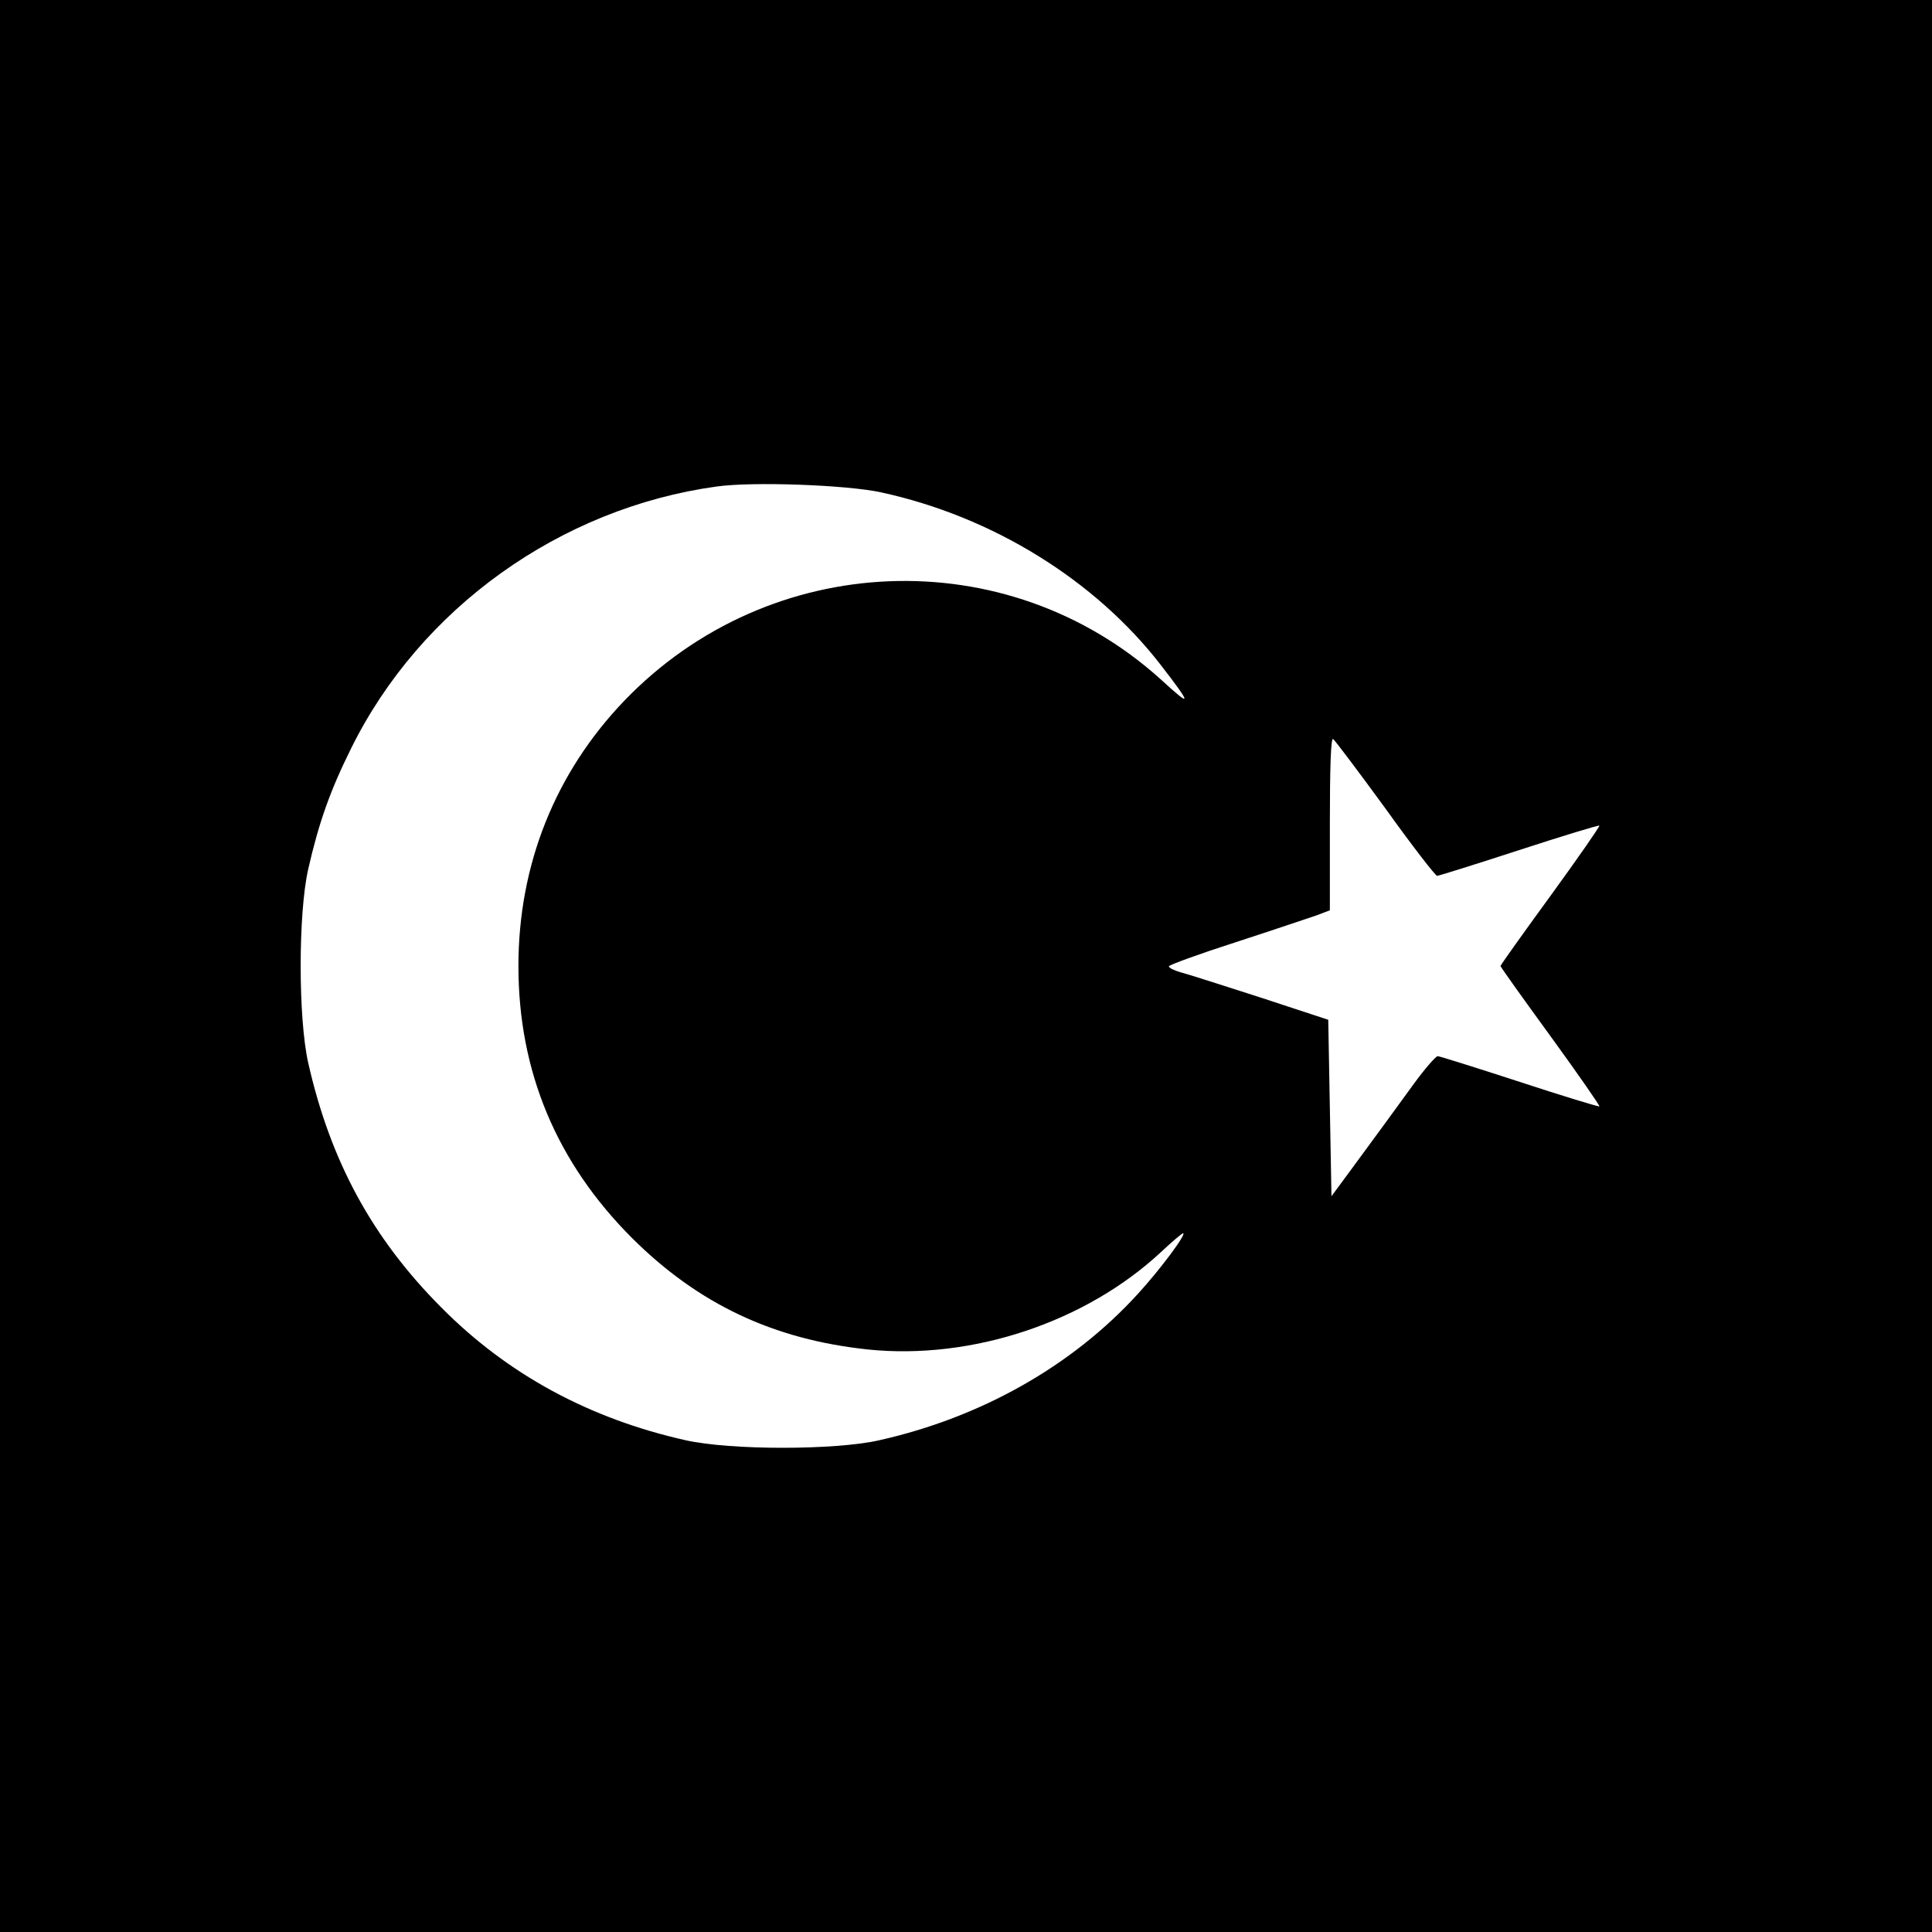<?xml version="1.0" standalone="no"?>
<!DOCTYPE svg PUBLIC "-//W3C//DTD SVG 20010904//EN"
 "http://www.w3.org/TR/2001/REC-SVG-20010904/DTD/svg10.dtd">
<svg version="1.0" xmlns="http://www.w3.org/2000/svg"
 width="600pt" height="600pt" viewBox="0 0 600 600"
 preserveAspectRatio="xMidYMid meet">
<g transform="translate(0,600) scale(0.1,-0.1)"
fill="#000000" stroke="none">
<path d="M0 3000 l0 -3000 3000 0 3000 0 0 3000 0 3000 -3000 0 -3000 0 0
-3000z m2736 1471 c346 -75 664 -272 868 -535 99 -128 99 -136 1 -46 -478 432
-1215 403 -1666 -66 -215 -224 -329 -510 -329 -824 0 -327 118 -610 353 -845
206 -205 439 -315 733 -346 323 -33 676 85 910 303 34 32 65 58 68 58 13 0
-72 -114 -140 -188 -204 -224 -487 -384 -804 -455 -137 -31 -461 -31 -600 0
-299 67 -553 204 -760 413 -214 215 -344 454 -413 760 -31 139 -31 462 0 600
33 145 68 244 133 375 215 436 650 747 1135 814 113 16 405 5 511 -18z m1566
-981 c83 -116 156 -210 161 -210 5 0 120 36 255 80 135 44 247 78 249 76 2 -2
-66 -100 -151 -217 -86 -118 -156 -216 -156 -219 0 -3 70 -101 156 -219 85
-117 153 -215 151 -217 -1 -2 -113 32 -247 76 -135 44 -250 80 -255 80 -6 0
-40 -39 -75 -87 -68 -94 -102 -140 -196 -268 l-59 -80 -5 274 -5 274 -210 69
c-115 37 -227 73 -247 78 -21 6 -38 14 -38 19 0 4 93 38 208 75 114 37 226 75
250 83 l42 16 0 269 c0 173 3 267 10 263 5 -3 78 -100 162 -215z"/>
</g>
</svg>
